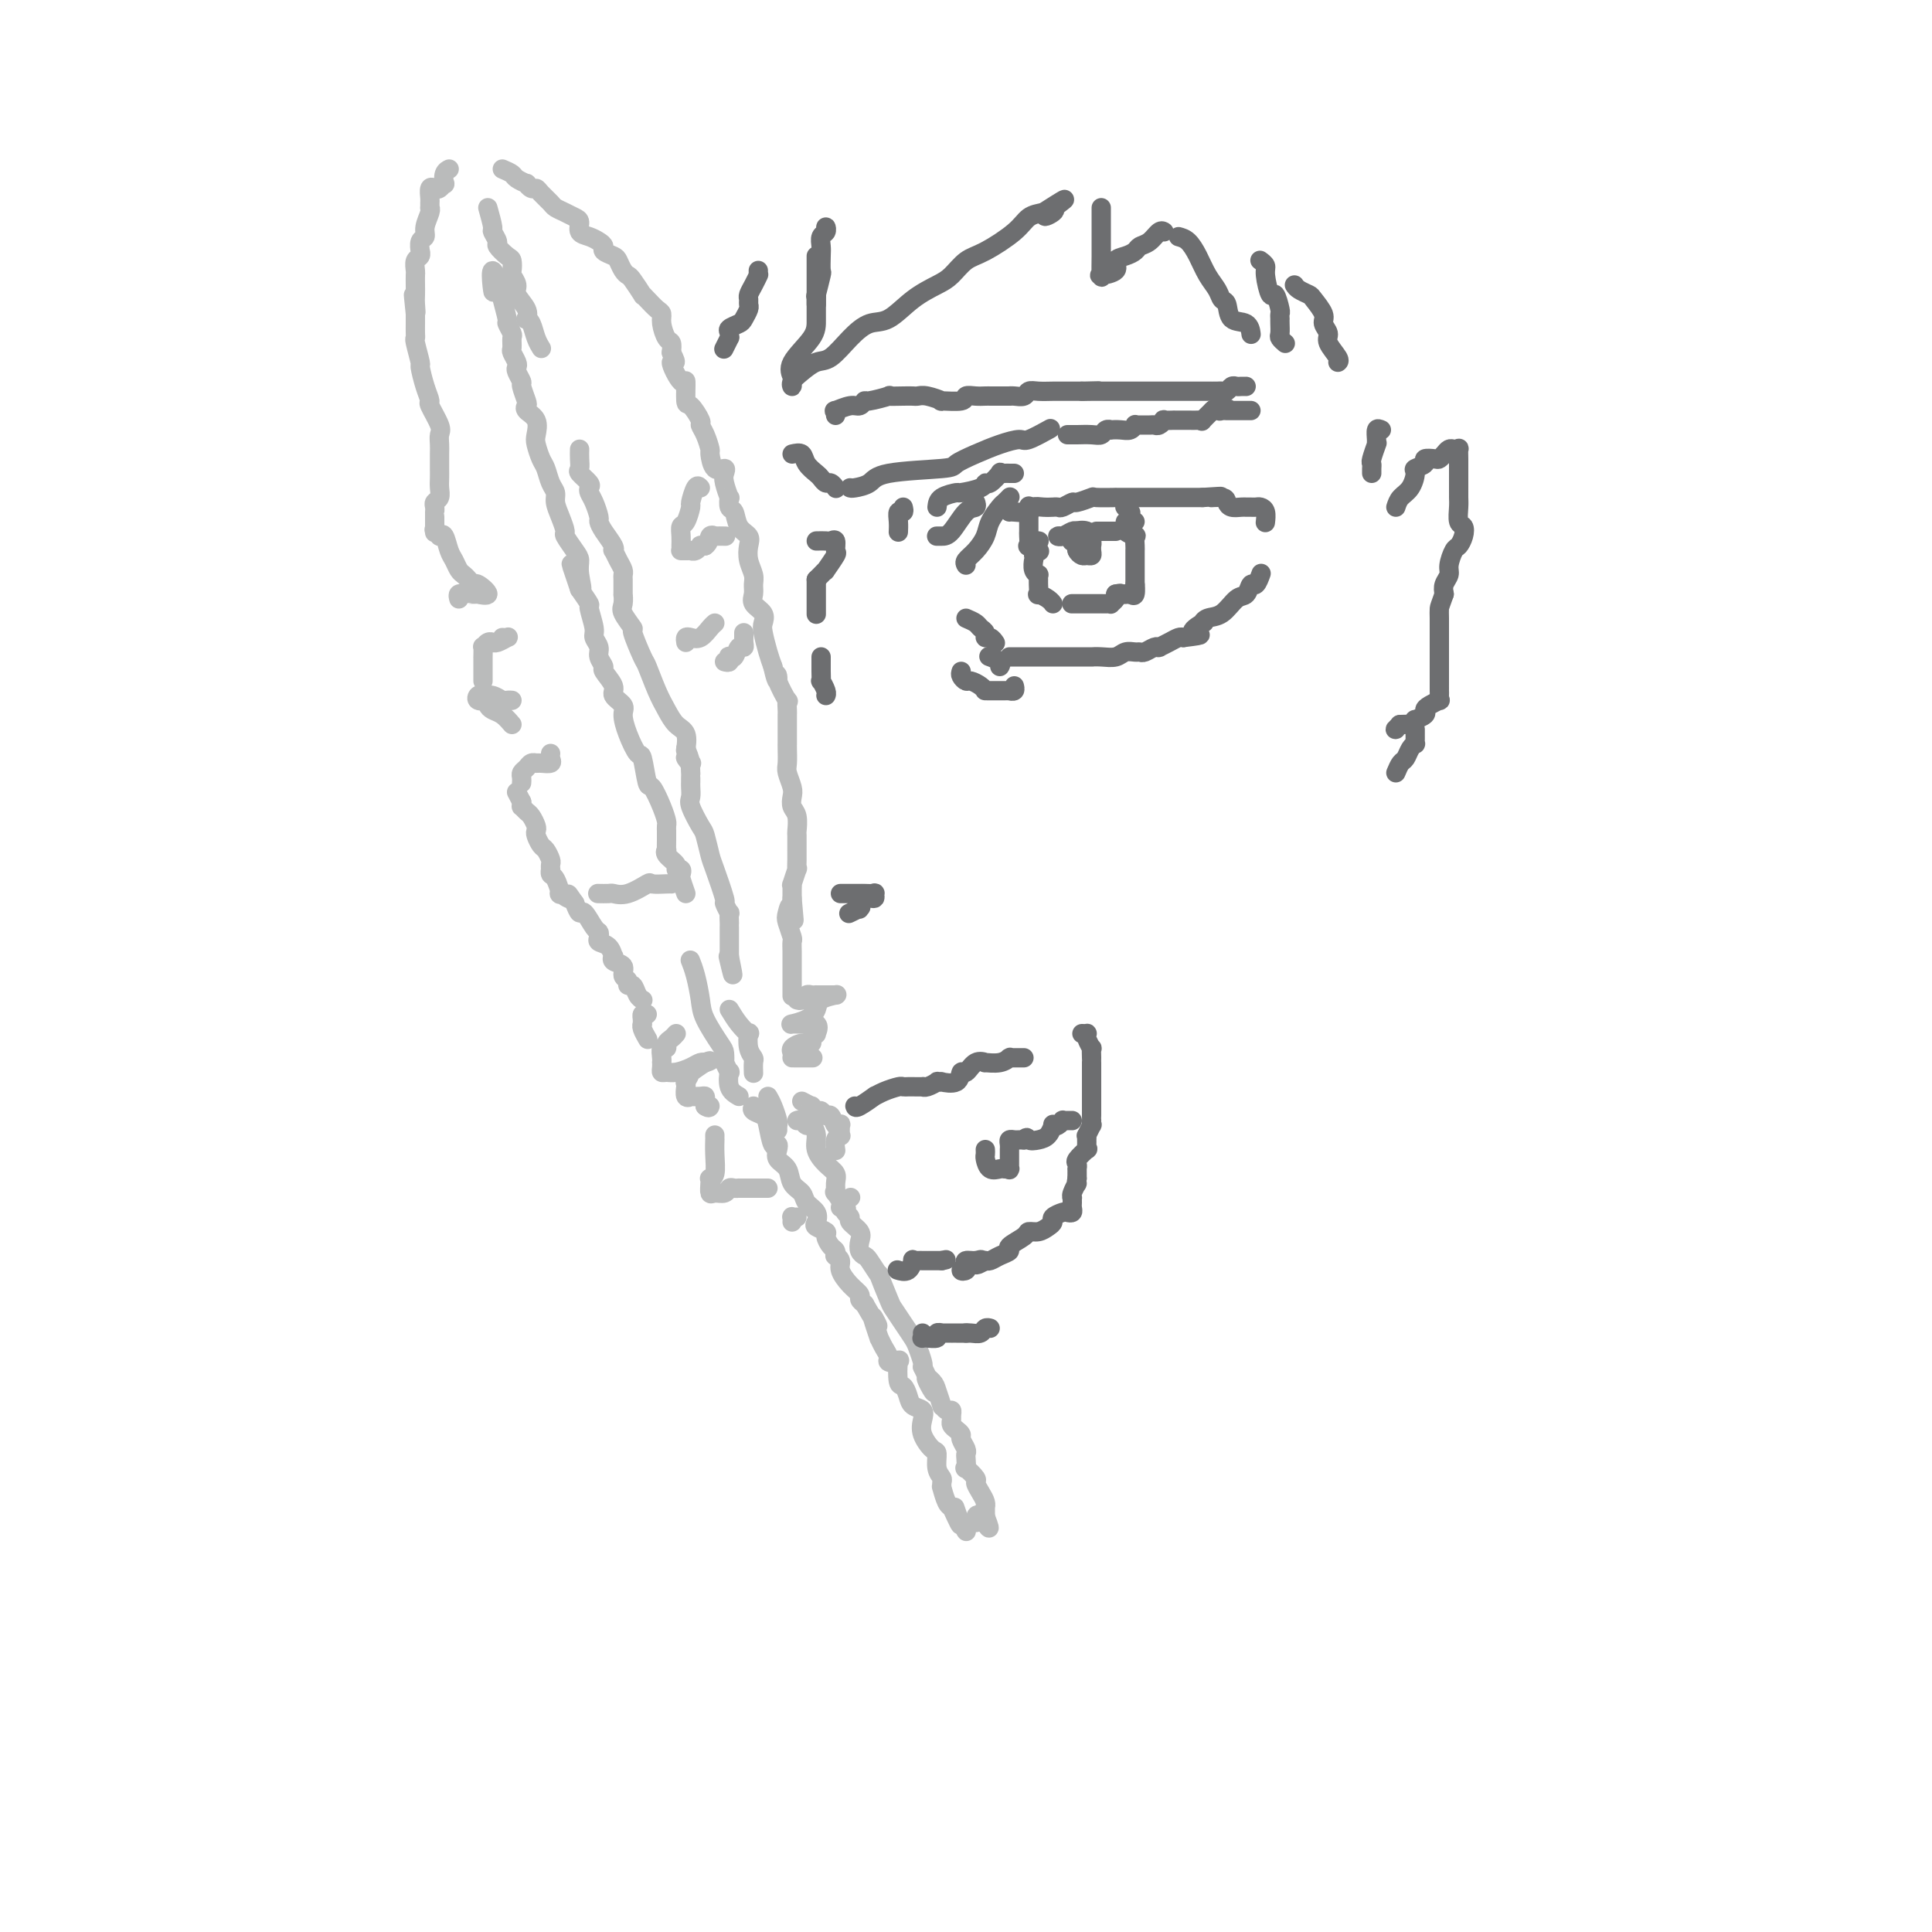 <svg viewBox='0 0 400 400' version='1.1' xmlns='http://www.w3.org/2000/svg' xmlns:xlink='http://www.w3.org/1999/xlink'><g fill='none' stroke='#BABBBB' stroke-width='4' stroke-linecap='round' stroke-linejoin='round'><path d='M133,207c0.092,0.051 0.183,0.101 0,0c-0.183,-0.101 -0.642,-0.355 -1,-1c-0.358,-0.645 -0.616,-1.682 -1,-2c-0.384,-0.318 -0.895,0.084 -1,0c-0.105,-0.084 0.196,-0.654 0,-1c-0.196,-0.346 -0.889,-0.469 -1,-1c-0.111,-0.531 0.361,-1.469 0,-2c-0.361,-0.531 -1.554,-0.653 -2,-1c-0.446,-0.347 -0.144,-0.919 0,-1c0.144,-0.081 0.130,0.328 0,0c-0.130,-0.328 -0.377,-1.395 -1,-2c-0.623,-0.605 -1.624,-0.748 -2,-1c-0.376,-0.252 -0.128,-0.612 0,-1c0.128,-0.388 0.137,-0.803 0,-1c-0.137,-0.197 -0.418,-0.177 -1,-1c-0.582,-0.823 -1.464,-2.491 -2,-3c-0.536,-0.509 -0.724,0.140 -1,0c-0.276,-0.140 -0.638,-1.070 -1,-2'/><path d='M119,187c-2.268,-3.248 -0.937,-1.367 -1,-1c-0.063,0.367 -1.519,-0.781 -2,-1c-0.481,-0.219 0.015,0.492 0,0c-0.015,-0.492 -0.540,-2.188 -1,-3c-0.460,-0.812 -0.854,-0.741 -1,-1c-0.146,-0.259 -0.042,-0.847 0,-1c0.042,-0.153 0.023,0.129 0,0c-0.023,-0.129 -0.048,-0.668 0,-1c0.048,-0.332 0.170,-0.456 0,-1c-0.170,-0.544 -0.633,-1.507 -1,-2c-0.367,-0.493 -0.637,-0.517 -1,-1c-0.363,-0.483 -0.818,-1.424 -1,-2c-0.182,-0.576 -0.091,-0.785 0,-1c0.091,-0.215 0.182,-0.435 0,-1c-0.182,-0.565 -0.637,-1.475 -1,-2c-0.363,-0.525 -0.633,-0.667 -1,-1c-0.367,-0.333 -0.829,-0.859 -1,-1c-0.171,-0.141 -0.049,0.103 0,0c0.049,-0.103 0.024,-0.551 0,-1'/><path d='M108,166c-1.833,-3.500 -0.917,-1.750 0,0'/><path d='M108,162c-0.007,0.089 -0.013,0.178 0,0c0.013,-0.178 0.046,-0.622 0,-1c-0.046,-0.378 -0.170,-0.690 0,-1c0.170,-0.310 0.634,-0.619 1,-1c0.366,-0.381 0.634,-0.834 1,-1c0.366,-0.166 0.830,-0.044 1,0c0.170,0.044 0.046,0.012 0,0c-0.046,-0.012 -0.013,-0.003 0,0c0.013,0.003 0.007,0.002 0,0'/><path d='M111,158c0.196,-0.022 0.392,-0.045 1,0c0.608,0.045 1.627,0.156 2,0c0.373,-0.156 0.100,-0.581 0,-1c-0.100,-0.419 -0.029,-0.834 0,-1c0.029,-0.166 0.014,-0.083 0,0'/><path d='M106,150c-0.648,-0.754 -1.296,-1.509 -2,-2c-0.704,-0.491 -1.464,-0.719 -2,-1c-0.536,-0.281 -0.848,-0.615 -1,-1c-0.152,-0.385 -0.144,-0.821 0,-1c0.144,-0.179 0.422,-0.102 0,0c-0.422,0.102 -1.546,0.227 -2,0c-0.454,-0.227 -0.238,-0.807 0,-1c0.238,-0.193 0.498,0.001 1,0c0.502,-0.001 1.245,-0.196 2,0c0.755,0.196 1.522,0.785 2,1c0.478,0.215 0.667,0.058 1,0c0.333,-0.058 0.809,-0.017 1,0c0.191,0.017 0.095,0.008 0,0'/><path d='M100,141c0.000,-0.296 0.000,-0.591 0,-1c-0.000,-0.409 -0.000,-0.931 0,-1c0.000,-0.069 0.000,0.313 0,0c-0.000,-0.313 -0.001,-1.323 0,-2c0.001,-0.677 0.003,-1.022 0,-1c-0.003,0.022 -0.011,0.412 0,0c0.011,-0.412 0.041,-1.627 0,-2c-0.041,-0.373 -0.153,0.097 0,0c0.153,-0.097 0.570,-0.762 1,-1c0.430,-0.238 0.873,-0.050 1,0c0.127,0.050 -0.061,-0.039 0,0c0.061,0.039 0.370,0.207 1,0c0.630,-0.207 1.581,-0.787 2,-1c0.419,-0.213 0.305,-0.057 0,0c-0.305,0.057 -0.801,0.016 -1,0c-0.199,-0.016 -0.099,-0.008 0,0'/><path d='M95,124c-0.117,-0.423 -0.233,-0.845 0,-1c0.233,-0.155 0.816,-0.042 1,0c0.184,0.042 -0.032,0.013 0,0c0.032,-0.013 0.314,-0.011 1,0c0.686,0.011 1.778,0.032 2,0c0.222,-0.032 -0.427,-0.117 0,0c0.427,0.117 1.929,0.434 2,0c0.071,-0.434 -1.290,-1.621 -2,-2c-0.710,-0.379 -0.767,0.050 -1,0c-0.233,-0.050 -0.640,-0.578 -1,-1c-0.360,-0.422 -0.674,-0.737 -1,-1c-0.326,-0.263 -0.665,-0.474 -1,-1c-0.335,-0.526 -0.667,-1.368 -1,-2c-0.333,-0.632 -0.667,-1.055 -1,-2c-0.333,-0.945 -0.667,-2.413 -1,-3c-0.333,-0.587 -0.667,-0.294 -1,0'/><path d='M91,111c-1.464,-2.071 -1.124,-1.249 -1,-1c0.124,0.249 0.033,-0.076 0,0c-0.033,0.076 -0.009,0.553 0,0c0.009,-0.553 0.001,-2.137 0,-3c-0.001,-0.863 0.003,-1.004 0,-1c-0.003,0.004 -0.015,0.153 0,0c0.015,-0.153 0.057,-0.607 0,-1c-0.057,-0.393 -0.211,-0.723 0,-1c0.211,-0.277 0.789,-0.501 1,-1c0.211,-0.499 0.057,-1.274 0,-2c-0.057,-0.726 -0.016,-1.402 0,-2c0.016,-0.598 0.006,-1.116 0,-2c-0.006,-0.884 -0.009,-2.132 0,-3c0.009,-0.868 0.031,-1.355 0,-2c-0.031,-0.645 -0.116,-1.448 0,-2c0.116,-0.552 0.433,-0.853 0,-2c-0.433,-1.147 -1.618,-3.141 -2,-4c-0.382,-0.859 0.037,-0.584 0,-1c-0.037,-0.416 -0.532,-1.522 -1,-3c-0.468,-1.478 -0.910,-3.326 -1,-4c-0.090,-0.674 0.172,-0.172 0,-1c-0.172,-0.828 -0.778,-2.984 -1,-4c-0.222,-1.016 -0.059,-0.891 0,-1c0.059,-0.109 0.016,-0.452 0,-1c-0.016,-0.548 -0.005,-1.299 0,-2c0.005,-0.701 0.002,-1.350 0,-2'/><path d='M86,65c-0.774,-7.308 -0.207,-2.578 0,-1c0.207,1.578 0.056,0.004 0,-1c-0.056,-1.004 -0.016,-1.439 0,-2c0.016,-0.561 0.008,-1.249 0,-2c-0.008,-0.751 -0.016,-1.564 0,-2c0.016,-0.436 0.057,-0.493 0,-1c-0.057,-0.507 -0.213,-1.463 0,-2c0.213,-0.537 0.793,-0.654 1,-1c0.207,-0.346 0.040,-0.921 0,-1c-0.040,-0.079 0.046,0.336 0,0c-0.046,-0.336 -0.222,-1.425 0,-2c0.222,-0.575 0.844,-0.637 1,-1c0.156,-0.363 -0.154,-1.029 0,-2c0.154,-0.971 0.774,-2.248 1,-3c0.226,-0.752 0.060,-0.980 0,-1c-0.060,-0.020 -0.013,0.166 0,0c0.013,-0.166 -0.008,-0.684 0,-1c0.008,-0.316 0.044,-0.429 0,-1c-0.044,-0.571 -0.169,-1.601 0,-2c0.169,-0.399 0.633,-0.166 1,0c0.367,0.166 0.638,0.265 1,0c0.362,-0.265 0.815,-0.894 1,-1c0.185,-0.106 0.101,0.312 0,0c-0.101,-0.312 -0.220,-1.353 0,-2c0.220,-0.647 0.777,-0.899 1,-1c0.223,-0.101 0.111,-0.050 0,0'/><path d='M104,35c0.794,0.342 1.589,0.684 2,1c0.411,0.316 0.439,0.606 1,1c0.561,0.394 1.655,0.892 2,1c0.345,0.108 -0.058,-0.175 0,0c0.058,0.175 0.578,0.806 1,1c0.422,0.194 0.746,-0.050 1,0c0.254,0.050 0.439,0.395 1,1c0.561,0.605 1.499,1.471 2,2c0.501,0.529 0.563,0.723 1,1c0.437,0.277 1.247,0.637 2,1c0.753,0.363 1.448,0.727 2,1c0.552,0.273 0.961,0.454 1,1c0.039,0.546 -0.293,1.456 0,2c0.293,0.544 1.210,0.723 2,1c0.790,0.277 1.455,0.650 2,1c0.545,0.350 0.972,0.675 1,1c0.028,0.325 -0.343,0.651 0,1c0.343,0.349 1.400,0.721 2,1c0.600,0.279 0.743,0.464 1,1c0.257,0.536 0.629,1.421 1,2c0.371,0.579 0.743,0.851 1,1c0.257,0.149 0.401,0.176 1,1c0.599,0.824 1.653,2.444 2,3c0.347,0.556 -0.013,0.049 0,0c0.013,-0.049 0.399,0.362 1,1c0.601,0.638 1.419,1.504 2,2c0.581,0.496 0.926,0.622 1,1c0.074,0.378 -0.125,1.009 0,2c0.125,0.991 0.572,2.344 1,3c0.428,0.656 0.837,0.616 1,1c0.163,0.384 0.082,1.192 0,2'/><path d='M139,73c1.752,3.287 0.131,1.505 0,2c-0.131,0.495 1.226,3.268 2,4c0.774,0.732 0.963,-0.576 1,0c0.037,0.576 -0.078,3.034 0,4c0.078,0.966 0.351,0.438 1,1c0.649,0.562 1.676,2.214 2,3c0.324,0.786 -0.055,0.705 0,1c0.055,0.295 0.544,0.964 1,2c0.456,1.036 0.879,2.438 1,3c0.121,0.562 -0.060,0.285 0,1c0.060,0.715 0.359,2.424 1,3c0.641,0.576 1.622,0.019 2,0c0.378,-0.019 0.153,0.500 0,1c-0.153,0.500 -0.234,0.983 0,2c0.234,1.017 0.782,2.569 1,3c0.218,0.431 0.104,-0.260 0,0c-0.104,0.260 -0.199,1.472 0,2c0.199,0.528 0.693,0.371 1,1c0.307,0.629 0.426,2.045 1,3c0.574,0.955 1.604,1.449 2,2c0.396,0.551 0.159,1.159 0,2c-0.159,0.841 -0.241,1.916 0,3c0.241,1.084 0.804,2.177 1,3c0.196,0.823 0.025,1.376 0,2c-0.025,0.624 0.098,1.320 0,2c-0.098,0.680 -0.416,1.344 0,2c0.416,0.656 1.564,1.306 2,2c0.436,0.694 0.158,1.434 0,2c-0.158,0.566 -0.196,0.960 0,2c0.196,1.040 0.628,2.726 1,4c0.372,1.274 0.686,2.137 1,3'/><path d='M160,138c1.033,4.636 1.114,2.728 1,2c-0.114,-0.728 -0.423,-0.274 0,1c0.423,1.274 1.577,3.367 2,4c0.423,0.633 0.113,-0.195 0,0c-0.113,0.195 -0.030,1.413 0,2c0.030,0.587 0.008,0.543 0,1c-0.008,0.457 -0.002,1.414 0,2c0.002,0.586 0.001,0.799 0,1c-0.001,0.201 0.000,0.390 0,1c-0.000,0.610 -0.001,1.643 0,2c0.001,0.357 0.004,0.039 0,0c-0.004,-0.039 -0.015,0.202 0,1c0.015,0.798 0.056,2.154 0,3c-0.056,0.846 -0.207,1.184 0,2c0.207,0.816 0.774,2.111 1,3c0.226,0.889 0.113,1.374 0,2c-0.113,0.626 -0.226,1.395 0,2c0.226,0.605 0.793,1.047 1,2c0.207,0.953 0.056,2.418 0,3c-0.056,0.582 -0.015,0.280 0,1c0.015,0.720 0.005,2.463 0,3c-0.005,0.537 -0.005,-0.132 0,0c0.005,0.132 0.015,1.064 0,2c-0.015,0.936 -0.057,1.876 0,2c0.057,0.124 0.211,-0.566 0,0c-0.211,0.566 -0.789,2.389 -1,3c-0.211,0.611 -0.057,0.009 0,0c0.057,-0.009 0.015,0.574 0,1c-0.015,0.426 -0.004,0.693 0,1c0.004,0.307 0.002,0.653 0,1'/><path d='M164,186c0.675,7.838 0.363,3.433 0,2c-0.363,-1.433 -0.777,0.105 -1,1c-0.223,0.895 -0.256,1.147 0,2c0.256,0.853 0.801,2.308 1,3c0.199,0.692 0.053,0.620 0,1c-0.053,0.380 -0.014,1.211 0,2c0.014,0.789 0.004,1.536 0,2c-0.004,0.464 -0.001,0.645 0,1c0.001,0.355 0.000,0.882 0,1c-0.000,0.118 -0.000,-0.174 0,0c0.000,0.174 0.000,0.815 0,1c-0.000,0.185 -0.000,-0.087 0,0c0.000,0.087 0.000,0.532 0,1c-0.000,0.468 -0.000,0.961 0,1c0.000,0.039 0.000,-0.374 0,0c-0.000,0.374 -0.000,1.535 0,2c0.000,0.465 0.000,0.232 0,0'/><path d='M140,214c-0.301,0.343 -0.603,0.687 -1,1c-0.397,0.313 -0.891,0.596 -1,1c-0.109,0.404 0.167,0.931 0,1c-0.167,0.069 -0.777,-0.318 -1,0c-0.223,0.318 -0.061,1.343 0,2c0.061,0.657 0.019,0.946 0,1c-0.019,0.054 -0.014,-0.128 0,0c0.014,0.128 0.038,0.568 0,1c-0.038,0.432 -0.137,0.858 0,1c0.137,0.142 0.510,-0.000 1,0c0.490,0.000 1.098,0.144 2,0c0.902,-0.144 2.098,-0.574 3,-1c0.902,-0.426 1.510,-0.846 2,-1c0.490,-0.154 0.863,-0.041 1,0c0.137,0.041 0.039,0.012 0,0c-0.039,-0.012 -0.020,-0.006 0,0'/><path d='M146,220c1.579,-0.440 1.026,-0.539 0,0c-1.026,0.539 -2.523,1.717 -3,2c-0.477,0.283 0.068,-0.330 0,0c-0.068,0.330 -0.750,1.603 -1,2c-0.250,0.397 -0.068,-0.082 0,0c0.068,0.082 0.022,0.726 0,1c-0.022,0.274 -0.022,0.178 0,0c0.022,-0.178 0.065,-0.440 0,0c-0.065,0.440 -0.238,1.581 0,2c0.238,0.419 0.887,0.115 1,0c0.113,-0.115 -0.309,-0.041 0,0c0.309,0.041 1.351,0.050 2,0c0.649,-0.050 0.906,-0.157 1,0c0.094,0.157 0.025,0.578 0,1c-0.025,0.422 -0.007,0.844 0,1c0.007,0.156 0.002,0.044 0,0c-0.002,-0.044 -0.001,-0.022 0,0'/><path d='M146,229c0.844,0.622 0.956,0.178 1,0c0.044,-0.178 0.022,-0.089 0,0'/><path d='M165,207c0.330,0.113 0.661,0.226 1,0c0.339,-0.226 0.687,-0.793 1,-1c0.313,-0.207 0.589,-0.056 1,0c0.411,0.056 0.955,0.015 1,0c0.045,-0.015 -0.409,-0.004 0,0c0.409,0.004 1.682,0.000 2,0c0.318,-0.000 -0.318,0.002 0,0c0.318,-0.002 1.589,-0.009 2,0c0.411,0.009 -0.038,0.033 0,0c0.038,-0.033 0.563,-0.124 0,0c-0.563,0.124 -2.213,0.464 -3,1c-0.787,0.536 -0.709,1.268 -1,2c-0.291,0.732 -0.951,1.464 -2,2c-1.049,0.536 -2.488,0.876 -3,1c-0.512,0.124 -0.096,0.033 0,0c0.096,-0.033 -0.128,-0.009 0,0c0.128,0.009 0.608,0.002 1,0c0.392,-0.002 0.696,-0.001 1,0c0.304,0.001 0.607,0.000 1,0c0.393,-0.000 0.875,-0.000 1,0c0.125,0.000 -0.107,0.000 0,0c0.107,-0.000 0.554,-0.000 1,0'/><path d='M169,212c0.756,0.465 0.144,1.626 0,2c-0.144,0.374 0.178,-0.040 0,0c-0.178,0.040 -0.857,0.535 -1,1c-0.143,0.465 0.249,0.899 0,1c-0.249,0.101 -1.138,-0.131 -2,0c-0.862,0.131 -1.695,0.623 -2,1c-0.305,0.377 -0.081,0.637 0,1c0.081,0.363 0.019,0.829 0,1c-0.019,0.171 0.005,0.046 0,0c-0.005,-0.046 -0.040,-0.012 0,0c0.040,0.012 0.155,0.003 1,0c0.845,-0.003 2.420,-0.001 3,0c0.580,0.001 0.166,0.000 0,0c-0.166,-0.000 -0.083,-0.000 0,0'/><path d='M159,227c0.309,0.538 0.619,1.076 1,2c0.381,0.924 0.834,2.234 1,3c0.166,0.766 0.044,0.989 0,1c-0.044,0.011 -0.012,-0.189 0,0c0.012,0.189 0.003,0.768 0,1c-0.003,0.232 -0.002,0.116 0,0'/><path d='M156,229c-0.202,0.337 -0.404,0.674 0,1c0.404,0.326 1.415,0.639 2,1c0.585,0.361 0.743,0.768 1,2c0.257,1.232 0.612,3.288 1,4c0.388,0.712 0.810,0.081 1,0c0.190,-0.081 0.149,0.387 0,1c-0.149,0.613 -0.406,1.372 0,2c0.406,0.628 1.475,1.127 2,2c0.525,0.873 0.505,2.122 1,3c0.495,0.878 1.504,1.387 2,2c0.496,0.613 0.481,1.330 1,2c0.519,0.670 1.574,1.292 2,2c0.426,0.708 0.222,1.503 0,2c-0.222,0.497 -0.462,0.696 0,1c0.462,0.304 1.627,0.712 2,1c0.373,0.288 -0.045,0.455 0,1c0.045,0.545 0.552,1.469 1,2c0.448,0.531 0.837,0.669 1,1c0.163,0.331 0.102,0.855 0,1c-0.102,0.145 -0.244,-0.088 0,0c0.244,0.088 0.874,0.496 1,1c0.126,0.504 -0.251,1.105 0,2c0.251,0.895 1.129,2.085 2,3c0.871,0.915 1.734,1.554 2,2c0.266,0.446 -0.067,0.699 0,1c0.067,0.301 0.533,0.651 1,1'/><path d='M179,270c4.028,7.012 2.599,4.042 2,3c-0.599,-1.042 -0.366,-0.157 0,1c0.366,1.157 0.867,2.587 1,3c0.133,0.413 -0.100,-0.189 0,0c0.100,0.189 0.535,1.171 1,2c0.465,0.829 0.961,1.505 1,2c0.039,0.495 -0.379,0.811 0,1c0.379,0.189 1.555,0.253 2,0c0.445,-0.253 0.160,-0.821 0,0c-0.160,0.821 -0.193,3.031 0,4c0.193,0.969 0.612,0.696 1,1c0.388,0.304 0.743,1.186 1,2c0.257,0.814 0.415,1.560 1,2c0.585,0.440 1.597,0.574 2,1c0.403,0.426 0.198,1.143 0,2c-0.198,0.857 -0.389,1.855 0,3c0.389,1.145 1.358,2.439 2,3c0.642,0.561 0.957,0.389 1,1c0.043,0.611 -0.185,2.003 0,3c0.185,0.997 0.784,1.598 1,2c0.216,0.402 0.047,0.605 0,1c-0.047,0.395 0.026,0.981 0,1c-0.026,0.019 -0.151,-0.531 0,0c0.151,0.531 0.579,2.143 1,3c0.421,0.857 0.835,0.959 1,1c0.165,0.041 0.083,0.020 0,0'/><path d='M197,312c3.022,6.756 1.578,2.644 1,1c-0.578,-1.644 -0.289,-0.822 0,0'/><path d='M153,227c-0.837,-0.488 -1.674,-0.977 -2,-2c-0.326,-1.023 -0.140,-2.582 0,-3c0.140,-0.418 0.233,0.305 0,0c-0.233,-0.305 -0.791,-1.639 -1,-2c-0.209,-0.361 -0.069,0.250 0,0c0.069,-0.250 0.068,-1.361 0,-2c-0.068,-0.639 -0.204,-0.806 -1,-2c-0.796,-1.194 -2.252,-3.417 -3,-5c-0.748,-1.583 -0.788,-2.527 -1,-4c-0.212,-1.473 -0.596,-3.473 -1,-5c-0.404,-1.527 -0.830,-2.579 -1,-3c-0.170,-0.421 -0.085,-0.210 0,0'/><path d='M142,185c-0.413,-1.186 -0.827,-2.372 -1,-3c-0.173,-0.628 -0.107,-0.696 0,-1c0.107,-0.304 0.253,-0.842 0,-1c-0.253,-0.158 -0.905,0.064 -1,0c-0.095,-0.064 0.367,-0.415 0,-1c-0.367,-0.585 -1.562,-1.404 -2,-2c-0.438,-0.596 -0.117,-0.968 0,-1c0.117,-0.032 0.031,0.275 0,0c-0.031,-0.275 -0.008,-1.133 0,-2c0.008,-0.867 0.000,-1.742 0,-2c-0.000,-0.258 0.007,0.101 0,0c-0.007,-0.101 -0.029,-0.663 0,-1c0.029,-0.337 0.110,-0.449 0,-1c-0.110,-0.551 -0.410,-1.542 -1,-3c-0.590,-1.458 -1.471,-3.383 -2,-4c-0.529,-0.617 -0.706,0.074 -1,-1c-0.294,-1.074 -0.703,-3.912 -1,-5c-0.297,-1.088 -0.480,-0.427 -1,-1c-0.520,-0.573 -1.377,-2.379 -2,-4c-0.623,-1.621 -1.012,-3.058 -1,-4c0.012,-0.942 0.425,-1.389 0,-2c-0.425,-0.611 -1.687,-1.385 -2,-2c-0.313,-0.615 0.324,-1.071 0,-2c-0.324,-0.929 -1.607,-2.333 -2,-3c-0.393,-0.667 0.106,-0.599 0,-1c-0.106,-0.401 -0.817,-1.271 -1,-2c-0.183,-0.729 0.163,-1.318 0,-2c-0.163,-0.682 -0.834,-1.459 -1,-2c-0.166,-0.541 0.172,-0.846 0,-2c-0.172,-1.154 -0.854,-3.157 -1,-4c-0.146,-0.843 0.244,-0.527 0,-1c-0.244,-0.473 -1.122,-1.737 -2,-3'/><path d='M120,122c-3.401,-9.895 -0.905,-3.131 0,-1c0.905,2.131 0.219,-0.369 0,-2c-0.219,-1.631 0.030,-2.393 0,-3c-0.030,-0.607 -0.338,-1.058 -1,-2c-0.662,-0.942 -1.679,-2.374 -2,-3c-0.321,-0.626 0.055,-0.446 0,-1c-0.055,-0.554 -0.539,-1.843 -1,-3c-0.461,-1.157 -0.897,-2.182 -1,-3c-0.103,-0.818 0.126,-1.431 0,-2c-0.126,-0.569 -0.609,-1.096 -1,-2c-0.391,-0.904 -0.691,-2.185 -1,-3c-0.309,-0.815 -0.626,-1.163 -1,-2c-0.374,-0.837 -0.804,-2.161 -1,-3c-0.196,-0.839 -0.156,-1.192 0,-2c0.156,-0.808 0.430,-2.070 0,-3c-0.430,-0.930 -1.564,-1.530 -2,-2c-0.436,-0.470 -0.173,-0.812 0,-1c0.173,-0.188 0.256,-0.222 0,-1c-0.256,-0.778 -0.852,-2.302 -1,-3c-0.148,-0.698 0.153,-0.572 0,-1c-0.153,-0.428 -0.759,-1.409 -1,-2c-0.241,-0.591 -0.117,-0.792 0,-1c0.117,-0.208 0.229,-0.422 0,-1c-0.229,-0.578 -0.797,-1.522 -1,-2c-0.203,-0.478 -0.039,-0.492 0,-1c0.039,-0.508 -0.046,-1.509 0,-2c0.046,-0.491 0.222,-0.471 0,-1c-0.222,-0.529 -0.843,-1.606 -1,-2c-0.157,-0.394 0.150,-0.106 0,-1c-0.150,-0.894 -0.757,-2.970 -1,-4c-0.243,-1.030 -0.121,-1.015 0,-1'/><path d='M104,61c-2.929,-9.488 -2.250,-2.708 -2,-1c0.250,1.708 0.071,-1.655 0,-3c-0.071,-1.345 -0.036,-0.673 0,0'/><path d='M101,43c0.457,1.634 0.914,3.268 1,4c0.086,0.732 -0.197,0.562 0,1c0.197,0.438 0.876,1.483 1,2c0.124,0.517 -0.308,0.505 0,1c0.308,0.495 1.355,1.498 2,2c0.645,0.502 0.889,0.504 1,1c0.111,0.496 0.090,1.487 0,2c-0.090,0.513 -0.248,0.548 0,1c0.248,0.452 0.903,1.322 1,2c0.097,0.678 -0.363,1.164 0,2c0.363,0.836 1.550,2.023 2,3c0.450,0.977 0.163,1.744 0,2c-0.163,0.256 -0.201,0.002 0,0c0.201,-0.002 0.642,0.247 1,1c0.358,0.753 0.635,2.010 1,3c0.365,0.990 0.819,1.711 1,2c0.181,0.289 0.091,0.144 0,0'/><path d='M120,93c-0.016,0.635 -0.032,1.269 0,2c0.032,0.731 0.113,1.557 0,2c-0.113,0.443 -0.420,0.502 0,1c0.420,0.498 1.566,1.437 2,2c0.434,0.563 0.154,0.752 0,1c-0.154,0.248 -0.183,0.555 0,1c0.183,0.445 0.578,1.030 1,2c0.422,0.970 0.870,2.327 1,3c0.130,0.673 -0.057,0.662 0,1c0.057,0.338 0.358,1.025 1,2c0.642,0.975 1.626,2.240 2,3c0.374,0.760 0.139,1.016 0,1c-0.139,-0.016 -0.181,-0.305 0,0c0.181,0.305 0.584,1.204 1,2c0.416,0.796 0.843,1.490 1,2c0.157,0.510 0.043,0.837 0,1c-0.043,0.163 -0.014,0.164 0,1c0.014,0.836 0.012,2.509 0,3c-0.012,0.491 -0.033,-0.199 0,0c0.033,0.199 0.121,1.287 0,2c-0.121,0.713 -0.451,1.052 0,2c0.451,0.948 1.682,2.504 2,3c0.318,0.496 -0.277,-0.069 0,1c0.277,1.069 1.425,3.771 2,5c0.575,1.229 0.578,0.985 1,2c0.422,1.015 1.262,3.288 2,5c0.738,1.712 1.375,2.862 2,4c0.625,1.138 1.240,2.264 2,3c0.760,0.736 1.666,1.083 2,2c0.334,0.917 0.095,2.405 0,3c-0.095,0.595 -0.048,0.298 0,0'/><path d='M142,155c1.950,4.715 0.326,2.502 0,2c-0.326,-0.502 0.645,0.705 1,1c0.355,0.295 0.095,-0.323 0,0c-0.095,0.323 -0.025,1.589 0,2c0.025,0.411 0.007,-0.031 0,0c-0.007,0.031 -0.001,0.537 0,1c0.001,0.463 -0.001,0.884 0,1c0.001,0.116 0.007,-0.074 0,0c-0.007,0.074 -0.027,0.412 0,1c0.027,0.588 0.102,1.425 0,2c-0.102,0.575 -0.379,0.888 0,2c0.379,1.112 1.416,3.024 2,4c0.584,0.976 0.716,1.016 1,2c0.284,0.984 0.721,2.913 1,4c0.279,1.087 0.400,1.333 1,3c0.600,1.667 1.677,4.756 2,6c0.323,1.244 -0.110,0.644 0,1c0.110,0.356 0.761,1.667 1,2c0.239,0.333 0.064,-0.313 0,0c-0.064,0.313 -0.017,1.585 0,2c0.017,0.415 0.005,-0.028 0,0c-0.005,0.028 -0.001,0.527 0,1c0.001,0.473 0.000,0.919 0,1c-0.000,0.081 -0.000,-0.205 0,0c0.000,0.205 0.000,0.899 0,1c-0.000,0.101 -0.000,-0.393 0,0c0.000,0.393 0.000,1.672 0,2c-0.000,0.328 -0.000,-0.296 0,0c0.000,0.296 0.000,1.513 0,2c-0.000,0.487 -0.000,0.243 0,0'/><path d='M151,198c1.400,6.911 0.400,2.689 0,1c-0.400,-1.689 -0.200,-0.844 0,0'/><path d='M151,209c0.621,1.021 1.242,2.042 2,3c0.758,0.958 1.653,1.852 2,2c0.347,0.148 0.146,-0.450 0,0c-0.146,0.450 -0.235,1.949 0,3c0.235,1.051 0.795,1.655 1,2c0.205,0.345 0.055,0.433 0,1c-0.055,0.567 -0.015,1.614 0,2c0.015,0.386 0.004,0.110 0,0c-0.004,-0.110 -0.002,-0.055 0,0'/><path d='M165,232c0.331,-0.124 0.662,-0.249 1,0c0.338,0.249 0.685,0.871 1,1c0.315,0.129 0.600,-0.236 1,0c0.400,0.236 0.916,1.074 1,2c0.084,0.926 -0.264,1.941 0,3c0.264,1.059 1.141,2.161 2,3c0.859,0.839 1.702,1.413 2,2c0.298,0.587 0.052,1.186 0,2c-0.052,0.814 0.090,1.843 0,2c-0.090,0.157 -0.412,-0.557 0,0c0.412,0.557 1.558,2.386 2,3c0.442,0.614 0.178,0.013 0,0c-0.178,-0.013 -0.272,0.563 0,1c0.272,0.437 0.909,0.737 1,1c0.091,0.263 -0.365,0.491 0,1c0.365,0.509 1.549,1.300 2,2c0.451,0.700 0.167,1.311 0,2c-0.167,0.689 -0.218,1.458 0,2c0.218,0.542 0.706,0.856 1,1c0.294,0.144 0.392,0.117 1,1c0.608,0.883 1.724,2.676 2,3c0.276,0.324 -0.287,-0.821 0,0c0.287,0.821 1.425,3.608 2,5c0.575,1.392 0.589,1.388 1,2c0.411,0.612 1.221,1.838 2,3c0.779,1.162 1.528,2.260 2,3c0.472,0.740 0.665,1.122 1,2c0.335,0.878 0.810,2.251 1,3c0.190,0.749 0.095,0.875 0,1'/><path d='M191,283c4.200,8.588 1.699,4.559 1,3c-0.699,-1.559 0.404,-0.648 1,0c0.596,0.648 0.685,1.035 1,2c0.315,0.965 0.855,2.510 1,3c0.145,0.490 -0.104,-0.076 0,0c0.104,0.076 0.563,0.794 1,1c0.437,0.206 0.852,-0.100 1,0c0.148,0.100 0.030,0.604 0,1c-0.030,0.396 0.030,0.682 0,1c-0.030,0.318 -0.148,0.666 0,1c0.148,0.334 0.561,0.653 1,1c0.439,0.347 0.902,0.722 1,1c0.098,0.278 -0.169,0.461 0,1c0.169,0.539 0.775,1.435 1,2c0.225,0.565 0.068,0.799 0,1c-0.068,0.201 -0.047,0.368 0,1c0.047,0.632 0.121,1.730 0,2c-0.121,0.270 -0.435,-0.289 0,0c0.435,0.289 1.619,1.426 2,2c0.381,0.574 -0.042,0.583 0,1c0.042,0.417 0.547,1.240 1,2c0.453,0.760 0.853,1.457 1,2c0.147,0.543 0.039,0.933 0,1c-0.039,0.067 -0.011,-0.188 0,0c0.011,0.188 0.003,0.820 0,1c-0.003,0.180 -0.001,-0.091 0,0c0.001,0.091 0.000,0.546 0,1'/><path d='M204,314c1.854,4.732 -0.011,1.061 -1,0c-0.989,-1.061 -1.102,0.486 -1,1c0.102,0.514 0.420,-0.006 0,0c-0.420,0.006 -1.576,0.538 -2,1c-0.424,0.462 -0.114,0.855 0,1c0.114,0.145 0.033,0.041 0,0c-0.033,-0.041 -0.016,-0.021 0,0'/><path d='M145,101c-0.303,-0.333 -0.607,-0.665 -1,0c-0.393,0.665 -0.876,2.328 -1,3c-0.124,0.672 0.110,0.355 0,1c-0.110,0.645 -0.566,2.254 -1,3c-0.434,0.746 -0.848,0.631 -1,1c-0.152,0.369 -0.041,1.223 0,2c0.041,0.777 0.014,1.476 0,2c-0.014,0.524 -0.014,0.873 0,1c0.014,0.127 0.041,0.034 0,0c-0.041,-0.034 -0.152,-0.008 0,0c0.152,0.008 0.567,-0.002 1,0c0.433,0.002 0.886,0.014 1,0c0.114,-0.014 -0.110,-0.056 0,0c0.110,0.056 0.555,0.211 1,0c0.445,-0.211 0.889,-0.788 1,-1c0.111,-0.212 -0.111,-0.061 0,0c0.111,0.061 0.556,0.030 1,0'/><path d='M146,113c0.931,-0.608 0.758,-1.627 1,-2c0.242,-0.373 0.900,-0.100 1,0c0.100,0.100 -0.358,0.027 0,0c0.358,-0.027 1.531,-0.008 2,0c0.469,0.008 0.235,0.004 0,0'/><path d='M142,133c-0.067,-0.409 -0.133,-0.817 0,-1c0.133,-0.183 0.467,-0.140 1,0c0.533,0.140 1.267,0.377 2,0c0.733,-0.377 1.464,-1.369 2,-2c0.536,-0.631 0.875,-0.901 1,-1c0.125,-0.099 0.036,-0.028 0,0c-0.036,0.028 -0.018,0.014 0,0'/><path d='M150,137c0.416,0.109 0.832,0.218 1,0c0.168,-0.218 0.087,-0.761 0,-1c-0.087,-0.239 -0.181,-0.172 0,0c0.181,0.172 0.637,0.449 1,0c0.363,-0.449 0.633,-1.623 1,-2c0.367,-0.377 0.830,0.044 1,0c0.170,-0.044 0.045,-0.551 0,-1c-0.045,-0.449 -0.012,-0.838 0,-1c0.012,-0.162 0.003,-0.095 0,0c-0.003,0.095 -0.001,0.218 0,0c0.001,-0.218 0.000,-0.777 0,-1c-0.000,-0.223 -0.000,-0.112 0,0'/><path d='M124,185c-0.212,-0.004 -0.424,-0.009 0,0c0.424,0.009 1.484,0.031 2,0c0.516,-0.031 0.488,-0.113 1,0c0.512,0.113 1.563,0.423 3,0c1.437,-0.423 3.261,-1.577 4,-2c0.739,-0.423 0.394,-0.113 1,0c0.606,0.113 2.163,0.031 3,0c0.837,-0.031 0.953,-0.009 1,0c0.047,0.009 0.023,0.004 0,0'/><path d='M134,210c-0.423,-0.082 -0.846,-0.164 -1,0c-0.154,0.164 -0.037,0.573 0,1c0.037,0.427 -0.004,0.871 0,1c0.004,0.129 0.053,-0.058 0,0c-0.053,0.058 -0.206,0.362 0,1c0.206,0.638 0.773,1.611 1,2c0.227,0.389 0.113,0.195 0,0'/><path d='M148,235c-0.002,0.483 -0.004,0.967 0,1c0.004,0.033 0.015,-0.384 0,0c-0.015,0.384 -0.056,1.569 0,3c0.056,1.431 0.211,3.109 0,4c-0.211,0.891 -0.787,0.995 -1,1c-0.213,0.005 -0.065,-0.089 0,0c0.065,0.089 0.045,0.360 0,1c-0.045,0.640 -0.114,1.650 0,2c0.114,0.350 0.413,0.041 1,0c0.587,-0.041 1.462,0.185 2,0c0.538,-0.185 0.740,-0.782 1,-1c0.260,-0.218 0.580,-0.059 1,0c0.420,0.059 0.942,0.016 1,0c0.058,-0.016 -0.349,-0.004 0,0c0.349,0.004 1.453,0.001 2,0c0.547,-0.001 0.538,-0.000 1,0c0.462,0.000 1.393,0.000 2,0c0.607,-0.000 0.888,-0.000 1,0c0.112,0.000 0.056,0.000 0,0'/><path d='M166,228c0.869,0.455 1.738,0.911 2,1c0.262,0.089 -0.085,-0.188 0,0c0.085,0.188 0.600,0.842 1,1c0.400,0.158 0.685,-0.182 1,0c0.315,0.182 0.659,0.884 1,1c0.341,0.116 0.680,-0.353 1,0c0.320,0.353 0.623,1.530 1,2c0.377,0.470 0.829,0.233 1,0c0.171,-0.233 0.060,-0.461 0,0c-0.060,0.461 -0.069,1.613 0,2c0.069,0.387 0.214,0.011 0,0c-0.214,-0.011 -0.788,0.343 -1,1c-0.212,0.657 -0.060,1.616 0,2c0.060,0.384 0.030,0.192 0,0'/><path d='M165,252c-0.423,0.030 -0.845,0.060 -1,0c-0.155,-0.060 -0.042,-0.208 0,0c0.042,0.208 0.012,0.774 0,1c-0.012,0.226 -0.006,0.113 0,0'/><path d='M174,250c0.452,0.083 0.905,0.167 1,0c0.095,-0.167 -0.167,-0.583 0,-1c0.167,-0.417 0.762,-0.833 1,-1c0.238,-0.167 0.119,-0.083 0,0'/></g>
<g fill='none' stroke='#6D6E70' stroke-width='4' stroke-linecap='round' stroke-linejoin='round'><path d='M194,111c-0.073,0.001 -0.145,0.001 0,0c0.145,-0.001 0.508,-0.004 1,0c0.492,0.004 1.112,0.015 2,-1c0.888,-1.015 2.042,-3.056 3,-4c0.958,-0.944 1.719,-0.793 2,-1c0.281,-0.207 0.080,-0.774 0,-1c-0.080,-0.226 -0.040,-0.113 0,0'/><path d='M200,117c-0.170,-0.269 -0.340,-0.538 0,-1c0.340,-0.462 1.190,-1.118 2,-2c0.810,-0.882 1.580,-1.991 2,-3c0.420,-1.009 0.491,-1.917 1,-3c0.509,-1.083 1.456,-2.342 2,-3c0.544,-0.658 0.685,-0.716 1,-1c0.315,-0.284 0.804,-0.796 1,-1c0.196,-0.204 0.098,-0.102 0,0'/><path d='M209,106c0.101,-0.030 0.203,-0.061 1,0c0.797,0.061 2.290,0.212 3,0c0.710,-0.212 0.638,-0.789 1,-1c0.362,-0.211 1.156,-0.055 2,0c0.844,0.055 1.736,0.011 2,0c0.264,-0.011 -0.100,0.012 0,0c0.100,-0.012 0.665,-0.060 1,0c0.335,0.060 0.439,0.226 1,0c0.561,-0.226 1.578,-0.845 2,-1c0.422,-0.155 0.250,0.155 1,0c0.750,-0.155 2.423,-0.773 3,-1c0.577,-0.227 0.057,-0.061 1,0c0.943,0.061 3.349,0.016 4,0c0.651,-0.016 -0.453,-0.004 0,0c0.453,0.004 2.464,0.001 4,0c1.536,-0.001 2.597,-0.000 4,0c1.403,0.000 3.149,0.000 4,0c0.851,-0.000 0.806,-0.000 1,0c0.194,0.000 0.626,0.000 1,0c0.374,-0.000 0.691,-0.000 1,0c0.309,0.000 0.608,0.000 1,0c0.392,-0.000 0.875,-0.000 1,0c0.125,0.000 -0.107,0.000 0,0c0.107,-0.000 0.554,-0.000 1,0'/><path d='M249,103c6.534,-0.452 2.867,-0.083 2,0c-0.867,0.083 1.064,-0.121 2,0c0.936,0.121 0.878,0.568 1,1c0.122,0.432 0.424,0.848 1,1c0.576,0.152 1.425,0.041 2,0c0.575,-0.041 0.875,-0.011 1,0c0.125,0.011 0.075,0.002 0,0c-0.075,-0.002 -0.174,0.001 0,0c0.174,-0.001 0.621,-0.007 1,0c0.379,0.007 0.690,0.027 1,0c0.310,-0.027 0.619,-0.100 1,0c0.381,0.100 0.833,0.373 1,1c0.167,0.627 0.048,1.608 0,2c-0.048,0.392 -0.024,0.196 0,0'/><path d='M200,128c0.764,0.331 1.528,0.662 2,1c0.472,0.338 0.652,0.683 1,1c0.348,0.317 0.864,0.607 1,1c0.136,0.393 -0.108,0.889 0,1c0.108,0.111 0.568,-0.162 1,0c0.432,0.162 0.838,0.761 1,1c0.162,0.239 0.081,0.120 0,0'/><path d='M205,136c-0.226,-0.083 -0.452,-0.167 0,0c0.452,0.167 1.583,0.583 2,1c0.417,0.417 0.119,0.833 0,1c-0.119,0.167 -0.060,0.083 0,0'/><path d='M199,139c-0.097,0.303 -0.194,0.607 0,1c0.194,0.393 0.679,0.876 1,1c0.321,0.124 0.477,-0.110 1,0c0.523,0.110 1.411,0.565 2,1c0.589,0.435 0.879,0.848 1,1c0.121,0.152 0.074,0.041 0,0c-0.074,-0.041 -0.175,-0.011 0,0c0.175,0.011 0.625,0.003 1,0c0.375,-0.003 0.674,-0.001 1,0c0.326,0.001 0.680,0.001 1,0c0.320,-0.001 0.608,-0.004 1,0c0.392,0.004 0.890,0.015 1,0c0.110,-0.015 -0.166,-0.056 0,0c0.166,0.056 0.776,0.207 1,0c0.224,-0.207 0.064,-0.774 0,-1c-0.064,-0.226 -0.032,-0.113 0,0'/><path d='M209,136c0.446,0.000 0.892,0.000 1,0c0.108,-0.000 -0.123,-0.000 0,0c0.123,0.000 0.599,0.000 1,0c0.401,-0.000 0.726,-0.000 1,0c0.274,0.000 0.495,0.000 1,0c0.505,-0.000 1.292,-0.000 2,0c0.708,0.000 1.335,0.000 2,0c0.665,-0.000 1.367,-0.000 2,0c0.633,0.000 1.198,0.000 2,0c0.802,-0.000 1.842,-0.000 2,0c0.158,0.000 -0.564,0.001 0,0c0.564,-0.001 2.416,-0.004 3,0c0.584,0.004 -0.100,0.015 0,0c0.100,-0.015 0.983,-0.057 2,0c1.017,0.057 2.170,0.212 3,0c0.830,-0.212 1.339,-0.793 2,-1c0.661,-0.207 1.473,-0.041 2,0c0.527,0.041 0.769,-0.042 1,0c0.231,0.042 0.453,0.208 1,0c0.547,-0.208 1.420,-0.791 2,-1c0.580,-0.209 0.866,-0.046 1,0c0.134,0.046 0.116,-0.026 0,0c-0.116,0.026 -0.330,0.151 0,0c0.330,-0.151 1.204,-0.579 2,-1c0.796,-0.421 1.513,-0.835 2,-1c0.487,-0.165 0.743,-0.083 1,0'/><path d='M245,132c5.899,-0.720 2.647,-0.519 2,-1c-0.647,-0.481 1.311,-1.642 2,-2c0.689,-0.358 0.111,0.088 0,0c-0.111,-0.088 0.246,-0.711 1,-1c0.754,-0.289 1.903,-0.243 3,-1c1.097,-0.757 2.140,-2.315 3,-3c0.860,-0.685 1.537,-0.496 2,-1c0.463,-0.504 0.712,-1.702 1,-2c0.288,-0.298 0.616,0.304 1,0c0.384,-0.304 0.824,-1.516 1,-2c0.176,-0.484 0.088,-0.242 0,0'/><path d='M164,94c0.786,-0.172 1.573,-0.343 2,0c0.427,0.343 0.495,1.201 1,2c0.505,0.799 1.445,1.538 2,2c0.555,0.462 0.723,0.646 1,1c0.277,0.354 0.662,0.878 1,1c0.338,0.122 0.630,-0.160 1,0c0.370,0.160 0.820,0.760 1,1c0.180,0.240 0.090,0.120 0,0'/><path d='M176,101c0.120,0.059 0.239,0.119 1,0c0.761,-0.119 2.162,-0.416 3,-1c0.838,-0.584 1.111,-1.455 4,-2c2.889,-0.545 8.392,-0.763 11,-1c2.608,-0.237 2.320,-0.492 3,-1c0.680,-0.508 2.326,-1.268 4,-2c1.674,-0.732 3.374,-1.437 5,-2c1.626,-0.563 3.178,-0.986 4,-1c0.822,-0.014 0.914,0.381 2,0c1.086,-0.381 3.168,-1.537 4,-2c0.832,-0.463 0.416,-0.231 0,0'/><path d='M173,86c0.077,-0.455 0.154,-0.911 0,-1c-0.154,-0.089 -0.539,0.187 0,0c0.539,-0.187 2.003,-0.839 3,-1c0.997,-0.161 1.529,0.167 2,0c0.471,-0.167 0.882,-0.829 1,-1c0.118,-0.171 -0.056,0.150 1,0c1.056,-0.150 3.343,-0.772 4,-1c0.657,-0.228 -0.317,-0.062 0,0c0.317,0.062 1.926,0.020 3,0c1.074,-0.020 1.615,-0.020 2,0c0.385,0.020 0.615,0.059 1,0c0.385,-0.059 0.925,-0.216 2,0c1.075,0.216 2.686,0.804 3,1c0.314,0.196 -0.670,-0.000 0,0c0.670,0.000 2.992,0.196 4,0c1.008,-0.196 0.702,-0.785 1,-1c0.298,-0.215 1.202,-0.058 2,0c0.798,0.058 1.492,0.016 2,0c0.508,-0.016 0.832,-0.004 1,0c0.168,0.004 0.181,0.002 1,0c0.819,-0.002 2.442,-0.004 3,0c0.558,0.004 0.049,0.015 0,0c-0.049,-0.015 0.361,-0.057 1,0c0.639,0.057 1.508,0.211 2,0c0.492,-0.211 0.609,-0.789 1,-1c0.391,-0.211 1.056,-0.057 2,0c0.944,0.057 2.167,0.015 3,0c0.833,-0.015 1.275,-0.004 2,0c0.725,0.004 1.734,0.001 2,0c0.266,-0.001 -0.210,-0.000 0,0c0.210,0.000 1.105,0.000 2,0'/><path d='M224,81c6.384,-0.155 2.345,-0.041 1,0c-1.345,0.041 0.003,0.011 1,0c0.997,-0.011 1.641,-0.003 2,0c0.359,0.003 0.432,0.001 1,0c0.568,-0.001 1.632,-0.000 2,0c0.368,0.000 0.040,0.000 0,0c-0.040,-0.000 0.209,-0.000 1,0c0.791,0.000 2.123,0.000 3,0c0.877,-0.000 1.299,-0.000 2,0c0.701,0.000 1.683,-0.000 3,0c1.317,0.000 2.970,0.000 4,0c1.030,-0.000 1.438,-0.000 2,0c0.562,0.000 1.278,0.000 2,0c0.722,-0.000 1.450,-0.000 2,0c0.550,0.000 0.921,0.001 1,0c0.079,-0.001 -0.133,-0.004 0,0c0.133,0.004 0.613,0.015 1,0c0.387,-0.015 0.681,-0.057 1,0c0.319,0.057 0.664,0.211 1,0c0.336,-0.211 0.665,-0.789 1,-1c0.335,-0.211 0.678,-0.057 1,0c0.322,0.057 0.622,0.015 1,0c0.378,-0.015 0.832,-0.004 1,0c0.168,0.004 0.048,0.001 0,0c-0.048,-0.001 -0.024,-0.001 0,0'/><path d='M221,90c0.386,-0.002 0.771,-0.004 1,0c0.229,0.004 0.300,0.015 1,0c0.700,-0.015 2.028,-0.057 3,0c0.972,0.057 1.587,0.211 2,0c0.413,-0.211 0.625,-0.788 1,-1c0.375,-0.212 0.913,-0.061 1,0c0.087,0.061 -0.279,0.030 0,0c0.279,-0.030 1.201,-0.061 2,0c0.799,0.061 1.475,0.212 2,0c0.525,-0.212 0.900,-0.789 1,-1c0.100,-0.211 -0.076,-0.055 0,0c0.076,0.055 0.403,0.011 1,0c0.597,-0.011 1.464,0.011 2,0c0.536,-0.011 0.740,-0.056 1,0c0.260,0.056 0.576,0.211 1,0c0.424,-0.211 0.955,-0.789 1,-1c0.045,-0.211 -0.396,-0.057 0,0c0.396,0.057 1.629,0.015 2,0c0.371,-0.015 -0.118,-0.004 0,0c0.118,0.004 0.845,0.001 1,0c0.155,-0.001 -0.262,0.002 0,0c0.262,-0.002 1.202,-0.008 2,0c0.798,0.008 1.454,0.030 2,0c0.546,-0.030 0.981,-0.111 1,0c0.019,0.111 -0.380,0.415 0,0c0.380,-0.415 1.537,-1.547 2,-2c0.463,-0.453 0.231,-0.226 0,0'/><path d='M251,85c5.102,-0.774 2.858,-0.207 2,0c-0.858,0.207 -0.331,0.056 0,0c0.331,-0.056 0.466,-0.015 1,0c0.534,0.015 1.467,0.004 2,0c0.533,-0.004 0.665,-0.001 1,0c0.335,0.001 0.873,0.000 1,0c0.127,-0.000 -0.158,-0.000 0,0c0.158,0.000 0.759,0.000 1,0c0.241,-0.000 0.120,-0.000 0,0'/><path d='M187,105c0.113,0.467 0.226,0.935 0,1c-0.226,0.065 -0.793,-0.271 -1,0c-0.207,0.271 -0.056,1.150 0,2c0.056,0.850 0.016,1.671 0,2c-0.016,0.329 -0.008,0.164 0,0'/><path d='M194,105c0.083,-0.726 0.165,-1.453 1,-2c0.835,-0.547 2.422,-0.915 3,-1c0.578,-0.085 0.149,0.113 1,0c0.851,-0.113 2.984,-0.538 4,-1c1.016,-0.462 0.916,-0.961 1,-1c0.084,-0.039 0.351,0.382 1,0c0.649,-0.382 1.680,-1.566 2,-2c0.320,-0.434 -0.072,-0.116 0,0c0.072,0.116 0.608,0.031 1,0c0.392,-0.031 0.641,-0.008 1,0c0.359,0.008 0.827,0.002 1,0c0.173,-0.002 0.049,-0.001 0,0c-0.049,0.001 -0.025,0.000 0,0'/><path d='M169,120c0.000,0.241 0.000,0.481 0,1c0.000,0.519 0.000,1.316 0,2c0.000,0.684 0.000,1.256 0,2c0.000,0.744 0.000,1.662 0,2c0.000,0.338 0.000,0.097 0,0c0.000,-0.097 0.000,-0.048 0,0'/><path d='M169,112c0.764,-0.016 1.527,-0.032 2,0c0.473,0.032 0.655,0.111 1,0c0.345,-0.111 0.853,-0.412 1,0c0.147,0.412 -0.069,1.539 0,2c0.069,0.461 0.421,0.257 0,1c-0.421,0.743 -1.616,2.434 -2,3c-0.384,0.566 0.041,0.007 0,0c-0.041,-0.007 -0.550,0.536 -1,1c-0.450,0.464 -0.843,0.847 -1,1c-0.157,0.153 -0.079,0.077 0,0'/><path d='M170,136c0.002,0.261 0.004,0.521 0,1c-0.004,0.479 -0.015,1.176 0,2c0.015,0.824 0.057,1.776 0,2c-0.057,0.224 -0.211,-0.280 0,0c0.211,0.280 0.788,1.345 1,2c0.212,0.655 0.061,0.902 0,1c-0.061,0.098 -0.030,0.049 0,0'/><path d='M176,189c-0.226,0.109 -0.451,0.217 0,0c0.451,-0.217 1.579,-0.761 2,-1c0.421,-0.239 0.137,-0.173 0,0c-0.137,0.173 -0.126,0.453 0,0c0.126,-0.453 0.367,-1.638 1,-2c0.633,-0.362 1.660,0.099 2,0c0.340,-0.099 -0.005,-0.759 0,-1c0.005,-0.241 0.361,-0.065 0,0c-0.361,0.065 -1.439,0.017 -2,0c-0.561,-0.017 -0.606,-0.005 -1,0c-0.394,0.005 -1.139,0.001 -2,0c-0.861,-0.001 -1.839,-0.000 -2,0c-0.161,0.000 0.495,0.000 1,0c0.505,-0.000 0.859,-0.000 1,0c0.141,0.000 0.071,0.000 0,0'/><path d='M177,229c0.073,0.232 0.145,0.465 1,0c0.855,-0.465 2.491,-1.627 3,-2c0.509,-0.373 -0.109,0.044 0,0c0.109,-0.044 0.945,-0.548 2,-1c1.055,-0.452 2.329,-0.853 3,-1c0.671,-0.147 0.740,-0.040 1,0c0.260,0.040 0.712,0.012 1,0c0.288,-0.012 0.411,-0.007 1,0c0.589,0.007 1.645,0.016 2,0c0.355,-0.016 0.009,-0.057 0,0c-0.009,0.057 0.321,0.211 1,0c0.679,-0.211 1.709,-0.786 2,-1c0.291,-0.214 -0.157,-0.065 0,0c0.157,0.065 0.920,0.048 1,0c0.080,-0.048 -0.523,-0.125 0,0c0.523,0.125 2.173,0.454 3,0c0.827,-0.454 0.832,-1.691 1,-2c0.168,-0.309 0.499,0.311 1,0c0.501,-0.311 1.171,-1.551 2,-2c0.829,-0.449 1.816,-0.106 2,0c0.184,0.106 -0.435,-0.024 0,0c0.435,0.024 1.923,0.203 3,0c1.077,-0.203 1.741,-0.786 2,-1c0.259,-0.214 0.112,-0.057 0,0c-0.112,0.057 -0.187,0.015 0,0c0.187,-0.015 0.638,-0.004 1,0c0.362,0.004 0.636,0.001 1,0c0.364,-0.001 0.818,-0.000 1,0c0.182,0.000 0.091,0.000 0,0'/><path d='M224,214c0.415,0.013 0.829,0.026 1,0c0.171,-0.026 0.098,-0.092 0,0c-0.098,0.092 -0.223,0.340 0,1c0.223,0.660 0.792,1.731 1,2c0.208,0.269 0.056,-0.263 0,0c-0.056,0.263 -0.015,1.321 0,2c0.015,0.679 0.004,0.977 0,1c-0.004,0.023 -0.001,-0.231 0,0c0.001,0.231 0.000,0.946 0,2c-0.000,1.054 -0.000,2.447 0,3c0.000,0.553 -0.000,0.268 0,1c0.000,0.732 0.000,2.482 0,3c-0.000,0.518 -0.000,-0.197 0,0c0.000,0.197 0.001,1.304 0,2c-0.001,0.696 -0.004,0.979 0,1c0.004,0.021 0.015,-0.219 0,0c-0.015,0.219 -0.057,0.899 0,1c0.057,0.101 0.211,-0.377 0,0c-0.211,0.377 -0.789,1.608 -1,2c-0.211,0.392 -0.054,-0.054 0,0c0.054,0.054 0.007,0.610 0,1c-0.007,0.390 0.026,0.615 0,1c-0.026,0.385 -0.112,0.930 0,1c0.112,0.070 0.422,-0.336 0,0c-0.422,0.336 -1.577,1.413 -2,2c-0.423,0.587 -0.113,0.682 0,1c0.113,0.318 0.030,0.858 0,1c-0.030,0.142 -0.008,-0.116 0,0c0.008,0.116 0.002,0.604 0,1c-0.002,0.396 -0.001,0.698 0,1'/><path d='M223,244c-0.403,1.979 0.088,0.926 0,1c-0.088,0.074 -0.756,1.277 -1,2c-0.244,0.723 -0.065,0.968 0,1c0.065,0.032 0.014,-0.149 0,0c-0.014,0.149 0.009,0.628 0,1c-0.009,0.372 -0.048,0.639 0,1c0.048,0.361 0.185,0.818 0,1c-0.185,0.182 -0.693,0.090 -1,0c-0.307,-0.090 -0.414,-0.178 -1,0c-0.586,0.178 -1.653,0.622 -2,1c-0.347,0.378 0.026,0.692 0,1c-0.026,0.308 -0.449,0.611 -1,1c-0.551,0.389 -1.228,0.864 -2,1c-0.772,0.136 -1.638,-0.066 -2,0c-0.362,0.066 -0.219,0.400 -1,1c-0.781,0.600 -2.486,1.467 -3,2c-0.514,0.533 0.163,0.731 0,1c-0.163,0.269 -1.168,0.608 -2,1c-0.832,0.392 -1.493,0.836 -2,1c-0.507,0.164 -0.859,0.047 -1,0c-0.141,-0.047 -0.070,-0.023 0,0'/><path d='M204,261c-2.983,1.698 -1.439,0.445 -1,0c0.439,-0.445 -0.227,-0.080 -1,0c-0.773,0.080 -1.653,-0.126 -2,0c-0.347,0.126 -0.159,0.583 0,1c0.159,0.417 0.290,0.792 0,1c-0.290,0.208 -1.001,0.248 -1,0c0.001,-0.248 0.715,-0.785 1,-1c0.285,-0.215 0.143,-0.107 0,0'/><path d='M204,238c0.016,0.370 0.031,0.740 0,1c-0.031,0.260 -0.110,0.410 0,1c0.110,0.590 0.408,1.622 1,2c0.592,0.378 1.479,0.103 2,0c0.521,-0.103 0.675,-0.034 1,0c0.325,0.034 0.819,0.035 1,0c0.181,-0.035 0.049,-0.104 0,0c-0.049,0.104 -0.013,0.383 0,0c0.013,-0.383 0.004,-1.426 0,-2c-0.004,-0.574 -0.002,-0.679 0,-1c0.002,-0.321 0.004,-0.856 0,-1c-0.004,-0.144 -0.012,0.105 0,0c0.012,-0.105 0.045,-0.564 0,-1c-0.045,-0.436 -0.170,-0.849 0,-1c0.170,-0.151 0.633,-0.041 1,0c0.367,0.041 0.637,0.011 1,0c0.363,-0.011 0.818,-0.003 1,0c0.182,0.003 0.091,0.002 0,0'/><path d='M212,236c0.752,-0.936 0.632,-0.275 1,0c0.368,0.275 1.226,0.166 2,0c0.774,-0.166 1.465,-0.388 2,-1c0.535,-0.612 0.913,-1.614 1,-2c0.087,-0.386 -0.118,-0.156 0,0c0.118,0.156 0.557,0.238 1,0c0.443,-0.238 0.889,-0.796 1,-1c0.111,-0.204 -0.115,-0.055 0,0c0.115,0.055 0.569,0.015 1,0c0.431,-0.015 0.837,-0.004 1,0c0.163,0.004 0.081,0.002 0,0'/><path d='M215,112c0.113,0.022 0.226,0.044 0,0c-0.226,-0.044 -0.793,-0.153 -1,0c-0.207,0.153 -0.056,0.567 0,1c0.056,0.433 0.015,0.885 0,1c-0.015,0.115 -0.005,-0.106 0,0c0.005,0.106 0.005,0.540 0,1c-0.005,0.460 -0.015,0.945 0,1c0.015,0.055 0.057,-0.322 0,0c-0.057,0.322 -0.211,1.342 0,2c0.211,0.658 0.789,0.955 1,1c0.211,0.045 0.055,-0.160 0,0c-0.055,0.160 -0.008,0.687 0,1c0.008,0.313 -0.022,0.413 0,1c0.022,0.587 0.097,1.660 0,2c-0.097,0.340 -0.366,-0.053 0,0c0.366,0.053 1.368,0.553 2,1c0.632,0.447 0.895,0.842 1,1c0.105,0.158 0.053,0.079 0,0'/><path d='M222,125c0.031,-0.000 0.063,-0.000 0,0c-0.063,0.000 -0.219,0.000 0,0c0.219,-0.000 0.813,-0.000 1,0c0.187,0.000 -0.033,0.000 0,0c0.033,-0.000 0.320,-0.000 1,0c0.680,0.000 1.754,0.000 2,0c0.246,-0.000 -0.336,-0.000 0,0c0.336,0.000 1.592,0.001 2,0c0.408,-0.001 -0.031,-0.003 0,0c0.031,0.003 0.530,0.012 1,0c0.470,-0.012 0.909,-0.044 1,0c0.091,0.044 -0.168,0.166 0,0c0.168,-0.166 0.762,-0.619 1,-1c0.238,-0.381 0.119,-0.691 0,-1'/><path d='M231,123c1.500,-0.310 0.750,-0.083 1,0c0.250,0.083 1.500,0.024 2,0c0.500,-0.024 0.250,-0.012 0,0'/><path d='M235,108c-0.305,0.025 -0.610,0.049 -1,0c-0.390,-0.049 -0.865,-0.173 -1,0c-0.135,0.173 0.069,0.641 0,1c-0.069,0.359 -0.411,0.607 0,1c0.411,0.393 1.574,0.929 2,1c0.426,0.071 0.114,-0.322 0,0c-0.114,0.322 -0.031,1.361 0,2c0.031,0.639 0.008,0.878 0,1c-0.008,0.122 -0.002,0.128 0,0c0.002,-0.128 0.001,-0.389 0,0c-0.001,0.389 -0.000,1.429 0,2c0.000,0.571 0.000,0.674 0,1c-0.000,0.326 -0.000,0.875 0,1c0.000,0.125 0.000,-0.174 0,0c-0.000,0.174 -0.000,0.820 0,1c0.000,0.180 0.000,-0.105 0,0c-0.000,0.105 -0.000,0.602 0,1c0.000,0.398 0.000,0.699 0,1'/><path d='M235,121c-0.012,1.890 -0.042,0.114 0,0c0.042,-0.114 0.156,1.433 0,2c-0.156,0.567 -0.580,0.153 -1,0c-0.420,-0.153 -0.834,-0.044 -1,0c-0.166,0.044 -0.083,0.022 0,0'/><path d='M223,114c-0.002,-0.481 -0.004,-0.962 0,-1c0.004,-0.038 0.015,0.368 0,0c-0.015,-0.368 -0.056,-1.511 0,-2c0.056,-0.489 0.207,-0.324 0,0c-0.207,0.324 -0.774,0.807 -1,1c-0.226,0.193 -0.113,0.097 0,0'/><path d='M222,112c0.073,-0.373 0.755,-0.306 1,0c0.245,0.306 0.054,0.852 0,1c-0.054,0.148 0.028,-0.103 0,0c-0.028,0.103 -0.165,0.561 0,1c0.165,0.439 0.633,0.860 1,1c0.367,0.140 0.634,-0.000 1,0c0.366,0.000 0.831,0.141 1,0c0.169,-0.141 0.043,-0.563 0,-1c-0.043,-0.437 -0.001,-0.890 0,-1c0.001,-0.110 -0.038,0.124 0,0c0.038,-0.124 0.154,-0.607 0,-1c-0.154,-0.393 -0.577,-0.697 -1,-1'/><path d='M225,111c0.197,-0.830 0.188,-0.905 0,-1c-0.188,-0.095 -0.556,-0.208 -1,0c-0.444,0.208 -0.966,0.739 -1,1c-0.034,0.261 0.419,0.252 1,0c0.581,-0.252 1.290,-0.748 1,-1c-0.290,-0.252 -1.578,-0.260 -2,0c-0.422,0.260 0.022,0.789 0,1c-0.022,0.211 -0.511,0.106 -1,0'/><path d='M222,111c-0.415,0.000 0.049,0.001 0,0c-0.049,-0.001 -0.609,-0.004 -1,0c-0.391,0.004 -0.613,0.015 -1,0c-0.387,-0.015 -0.938,-0.057 -1,0c-0.062,0.057 0.365,0.211 1,0c0.635,-0.211 1.476,-0.789 2,-1c0.524,-0.211 0.729,-0.057 1,0c0.271,0.057 0.609,0.015 1,0c0.391,-0.015 0.836,-0.004 1,0c0.164,0.004 0.047,0.001 0,0c-0.047,-0.001 -0.023,-0.001 0,0'/><path d='M227,110c0.332,0.000 0.663,0.000 1,0c0.337,0.000 0.678,0.000 1,0c0.322,-0.000 0.625,0.000 1,0c0.375,-0.000 0.821,0.000 1,0c0.179,0.000 0.089,0.000 0,0'/><path d='M213,105c0.000,-0.202 0.000,-0.405 0,0c-0.000,0.405 -0.000,1.417 0,2c0.000,0.583 0.001,0.739 0,1c-0.001,0.261 -0.002,0.629 0,1c0.002,0.371 0.008,0.744 0,1c-0.008,0.256 -0.030,0.394 0,1c0.030,0.606 0.113,1.679 0,2c-0.113,0.321 -0.422,-0.110 0,0c0.422,0.110 1.575,0.760 2,1c0.425,0.240 0.121,0.068 0,0c-0.121,-0.068 -0.061,-0.034 0,0'/><path d='M233,104c0.030,0.452 0.060,0.905 0,1c-0.060,0.095 -0.208,-0.167 0,0c0.208,0.167 0.774,0.762 1,1c0.226,0.238 0.113,0.119 0,0'/><path d='M186,263c-0.195,-0.061 -0.389,-0.121 0,0c0.389,0.121 1.362,0.425 2,0c0.638,-0.425 0.940,-1.578 1,-2c0.060,-0.422 -0.124,-0.113 0,0c0.124,0.113 0.554,0.030 1,0c0.446,-0.030 0.907,-0.008 1,0c0.093,0.008 -0.183,0.002 0,0c0.183,-0.002 0.823,-0.001 1,0c0.177,0.001 -0.110,0.000 0,0c0.110,-0.000 0.618,-0.000 1,0c0.382,0.000 0.638,0.000 1,0c0.362,-0.000 0.828,-0.000 1,0c0.172,0.000 0.049,0.000 0,0c-0.049,-0.000 -0.025,-0.000 0,0'/><path d='M195,261c1.500,-0.333 0.750,-0.167 0,0'/><path d='M191,276c0.035,0.423 0.070,0.846 0,1c-0.070,0.154 -0.244,0.037 0,0c0.244,-0.037 0.907,0.004 1,0c0.093,-0.004 -0.384,-0.054 0,0c0.384,0.054 1.627,0.211 2,0c0.373,-0.211 -0.125,-0.788 0,-1c0.125,-0.212 0.873,-0.057 1,0c0.127,0.057 -0.369,0.015 0,0c0.369,-0.015 1.601,-0.004 2,0c0.399,0.004 -0.034,0.001 0,0c0.034,-0.001 0.535,-0.000 1,0c0.465,0.000 0.894,0.000 1,0c0.106,-0.000 -0.113,-0.000 0,0c0.113,0.000 0.556,0.000 1,0'/><path d='M200,276c1.361,0.004 0.263,0.015 0,0c-0.263,-0.015 0.308,-0.057 1,0c0.692,0.057 1.505,0.211 2,0c0.495,-0.211 0.672,-0.788 1,-1c0.328,-0.212 0.808,-0.061 1,0c0.192,0.061 0.096,0.030 0,0'/><path d='M157,56c0.006,0.410 0.012,0.821 0,1c-0.012,0.179 -0.042,0.128 0,0c0.042,-0.128 0.155,-0.332 0,0c-0.155,0.332 -0.576,1.201 -1,2c-0.424,0.799 -0.849,1.527 -1,2c-0.151,0.473 -0.028,0.690 0,1c0.028,0.310 -0.038,0.713 0,1c0.038,0.287 0.182,0.458 0,1c-0.182,0.542 -0.690,1.456 -1,2c-0.310,0.544 -0.422,0.718 -1,1c-0.578,0.282 -1.623,0.671 -2,1c-0.377,0.329 -0.087,0.596 0,1c0.087,0.404 -0.028,0.943 0,1c0.028,0.057 0.200,-0.369 0,0c-0.200,0.369 -0.771,1.534 -1,2c-0.229,0.466 -0.114,0.233 0,0'/><path d='M171,48c-0.030,-0.519 -0.061,-1.038 0,-1c0.061,0.038 0.212,0.635 0,1c-0.212,0.365 -0.788,0.500 -1,1c-0.212,0.500 -0.061,1.365 0,2c0.061,0.635 0.030,1.041 0,2c-0.030,0.959 -0.061,2.470 0,3c0.061,0.530 0.212,0.079 0,1c-0.212,0.921 -0.789,3.214 -1,4c-0.211,0.786 -0.057,0.066 0,0c0.057,-0.066 0.015,0.521 0,1c-0.015,0.479 -0.004,0.851 0,1c0.004,0.149 0.002,0.074 0,0'/><path d='M169,53c0.000,1.133 0.000,2.266 0,3c-0.000,0.734 -0.000,1.071 0,1c0.000,-0.071 0.000,-0.548 0,0c-0.000,0.548 -0.001,2.121 0,3c0.001,0.879 0.004,1.066 0,2c-0.004,0.934 -0.015,2.617 0,4c0.015,1.383 0.057,2.466 -1,4c-1.057,1.534 -3.213,3.519 -4,5c-0.787,1.481 -0.206,2.458 0,3c0.206,0.542 0.036,0.649 0,1c-0.036,0.351 0.061,0.945 0,1c-0.061,0.055 -0.281,-0.428 0,-1c0.281,-0.572 1.064,-1.232 2,-2c0.936,-0.768 2.023,-1.642 3,-2c0.977,-0.358 1.842,-0.199 3,-1c1.158,-0.801 2.610,-2.561 4,-4c1.390,-1.439 2.717,-2.559 4,-3c1.283,-0.441 2.520,-0.205 4,-1c1.480,-0.795 3.201,-2.620 5,-4c1.799,-1.380 3.675,-2.315 5,-3c1.325,-0.685 2.097,-1.118 3,-2c0.903,-0.882 1.935,-2.211 3,-3c1.065,-0.789 2.162,-1.036 4,-2c1.838,-0.964 4.418,-2.644 6,-4c1.582,-1.356 2.166,-2.387 3,-3c0.834,-0.613 1.917,-0.806 3,-1'/><path d='M216,44c8.211,-5.276 2.737,-1.466 1,0c-1.737,1.466 0.263,0.587 1,0c0.737,-0.587 0.211,-0.882 0,-1c-0.211,-0.118 -0.105,-0.059 0,0'/><path d='M228,43c0.000,0.234 0.000,0.469 0,1c-0.000,0.531 -0.000,1.359 0,2c0.000,0.641 0.001,1.096 0,2c-0.001,0.904 -0.003,2.257 0,3c0.003,0.743 0.013,0.877 0,2c-0.013,1.123 -0.047,3.237 0,4c0.047,0.763 0.176,0.177 0,0c-0.176,-0.177 -0.657,0.055 0,0c0.657,-0.055 2.451,-0.396 3,-1c0.549,-0.604 -0.148,-1.470 0,-2c0.148,-0.530 1.143,-0.724 2,-1c0.857,-0.276 1.578,-0.634 2,-1c0.422,-0.366 0.544,-0.739 1,-1c0.456,-0.261 1.246,-0.410 2,-1c0.754,-0.590 1.472,-1.620 2,-2c0.528,-0.380 0.865,-0.108 1,0c0.135,0.108 0.067,0.054 0,0'/><path d='M244,49c0.665,0.184 1.330,0.368 2,1c0.670,0.632 1.346,1.711 2,3c0.654,1.289 1.287,2.787 2,4c0.713,1.213 1.508,2.141 2,3c0.492,0.859 0.682,1.649 1,2c0.318,0.351 0.765,0.263 1,1c0.235,0.737 0.259,2.301 1,3c0.741,0.699 2.200,0.534 3,1c0.800,0.466 0.943,1.562 1,2c0.057,0.438 0.029,0.219 0,0'/><path d='M261,54c-0.120,-0.087 -0.240,-0.173 0,0c0.240,0.173 0.838,0.607 1,1c0.162,0.393 -0.114,0.745 0,2c0.114,1.255 0.619,3.412 1,4c0.381,0.588 0.638,-0.393 1,0c0.362,0.393 0.829,2.160 1,3c0.171,0.840 0.046,0.754 0,1c-0.046,0.246 -0.013,0.825 0,1c0.013,0.175 0.007,-0.055 0,0c-0.007,0.055 -0.016,0.393 0,1c0.016,0.607 0.056,1.482 0,2c-0.056,0.518 -0.207,0.678 0,1c0.207,0.322 0.774,0.806 1,1c0.226,0.194 0.113,0.097 0,0'/><path d='M268,59c0.210,0.319 0.419,0.637 1,1c0.581,0.363 1.533,0.769 2,1c0.467,0.231 0.449,0.287 1,1c0.551,0.713 1.672,2.082 2,3c0.328,0.918 -0.136,1.384 0,2c0.136,0.616 0.874,1.380 1,2c0.126,0.620 -0.358,1.094 0,2c0.358,0.906 1.560,2.243 2,3c0.440,0.757 0.118,0.935 0,1c-0.118,0.065 -0.034,0.019 0,0c0.034,-0.019 0.017,-0.009 0,0'/><path d='M286,89c-0.425,-0.190 -0.850,-0.380 -1,0c-0.150,0.380 -0.026,1.331 0,2c0.026,0.669 -0.046,1.058 0,1c0.046,-0.058 0.208,-0.562 0,0c-0.208,0.562 -0.788,2.189 -1,3c-0.212,0.811 -0.057,0.805 0,1c0.057,0.195 0.015,0.591 0,1c-0.015,0.409 -0.004,0.831 0,1c0.004,0.169 0.002,0.084 0,0'/><path d='M289,105c0.231,-0.703 0.462,-1.407 1,-2c0.538,-0.593 1.382,-1.077 2,-2c0.618,-0.923 1.009,-2.286 1,-3c-0.009,-0.714 -0.420,-0.779 0,-1c0.420,-0.221 1.671,-0.598 2,-1c0.329,-0.402 -0.263,-0.829 0,-1c0.263,-0.171 1.380,-0.084 2,0c0.620,0.084 0.744,0.167 1,0c0.256,-0.167 0.643,-0.582 1,-1c0.357,-0.418 0.684,-0.838 1,-1c0.316,-0.162 0.621,-0.067 1,0c0.379,0.067 0.834,0.106 1,0c0.166,-0.106 0.045,-0.356 0,0c-0.045,0.356 -0.012,1.317 0,2c0.012,0.683 0.003,1.088 0,2c-0.003,0.912 -0.002,2.332 0,3c0.002,0.668 0.004,0.584 0,1c-0.004,0.416 -0.014,1.333 0,2c0.014,0.667 0.053,1.086 0,2c-0.053,0.914 -0.199,2.323 0,3c0.199,0.677 0.743,0.622 1,1c0.257,0.378 0.228,1.189 0,2c-0.228,0.811 -0.653,1.621 -1,2c-0.347,0.379 -0.615,0.328 -1,1c-0.385,0.672 -0.887,2.067 -1,3c-0.113,0.933 0.162,1.405 0,2c-0.162,0.595 -0.761,1.313 -1,2c-0.239,0.687 -0.120,1.344 0,2'/><path d='M299,123c-0.845,2.447 -0.959,2.565 -1,3c-0.041,0.435 -0.011,1.188 0,2c0.011,0.812 0.003,1.682 0,3c-0.003,1.318 -0.001,3.084 0,4c0.001,0.916 0.000,0.980 0,2c-0.000,1.020 0.000,2.994 0,4c-0.000,1.006 -0.000,1.044 0,1c0.000,-0.044 0.002,-0.170 0,0c-0.002,0.170 -0.007,0.637 0,1c0.007,0.363 0.026,0.622 0,1c-0.026,0.378 -0.096,0.874 0,1c0.096,0.126 0.358,-0.120 0,0c-0.358,0.120 -1.334,0.606 -2,1c-0.666,0.394 -1.020,0.698 -1,1c0.020,0.302 0.414,0.603 0,1c-0.414,0.397 -1.635,0.891 -2,1c-0.365,0.109 0.126,-0.167 0,0c-0.126,0.167 -0.869,0.777 -1,1c-0.131,0.223 0.349,0.060 0,0c-0.349,-0.060 -1.528,-0.017 -2,0c-0.472,0.017 -0.236,0.009 0,0'/><path d='M290,150c-1.467,1.156 -1.133,1.044 -1,1c0.133,-0.044 0.067,-0.022 0,0'/><path d='M289,160c0.332,-0.784 0.663,-1.568 1,-2c0.337,-0.432 0.679,-0.511 1,-1c0.321,-0.489 0.622,-1.389 1,-2c0.378,-0.611 0.833,-0.933 1,-1c0.167,-0.067 0.045,0.122 0,0c-0.045,-0.122 -0.012,-0.555 0,-1c0.012,-0.445 0.003,-0.903 0,-1c-0.003,-0.097 -0.001,0.166 0,0c0.001,-0.166 0.000,-0.762 0,-1c-0.000,-0.238 -0.000,-0.119 0,0'/></g>
</svg>